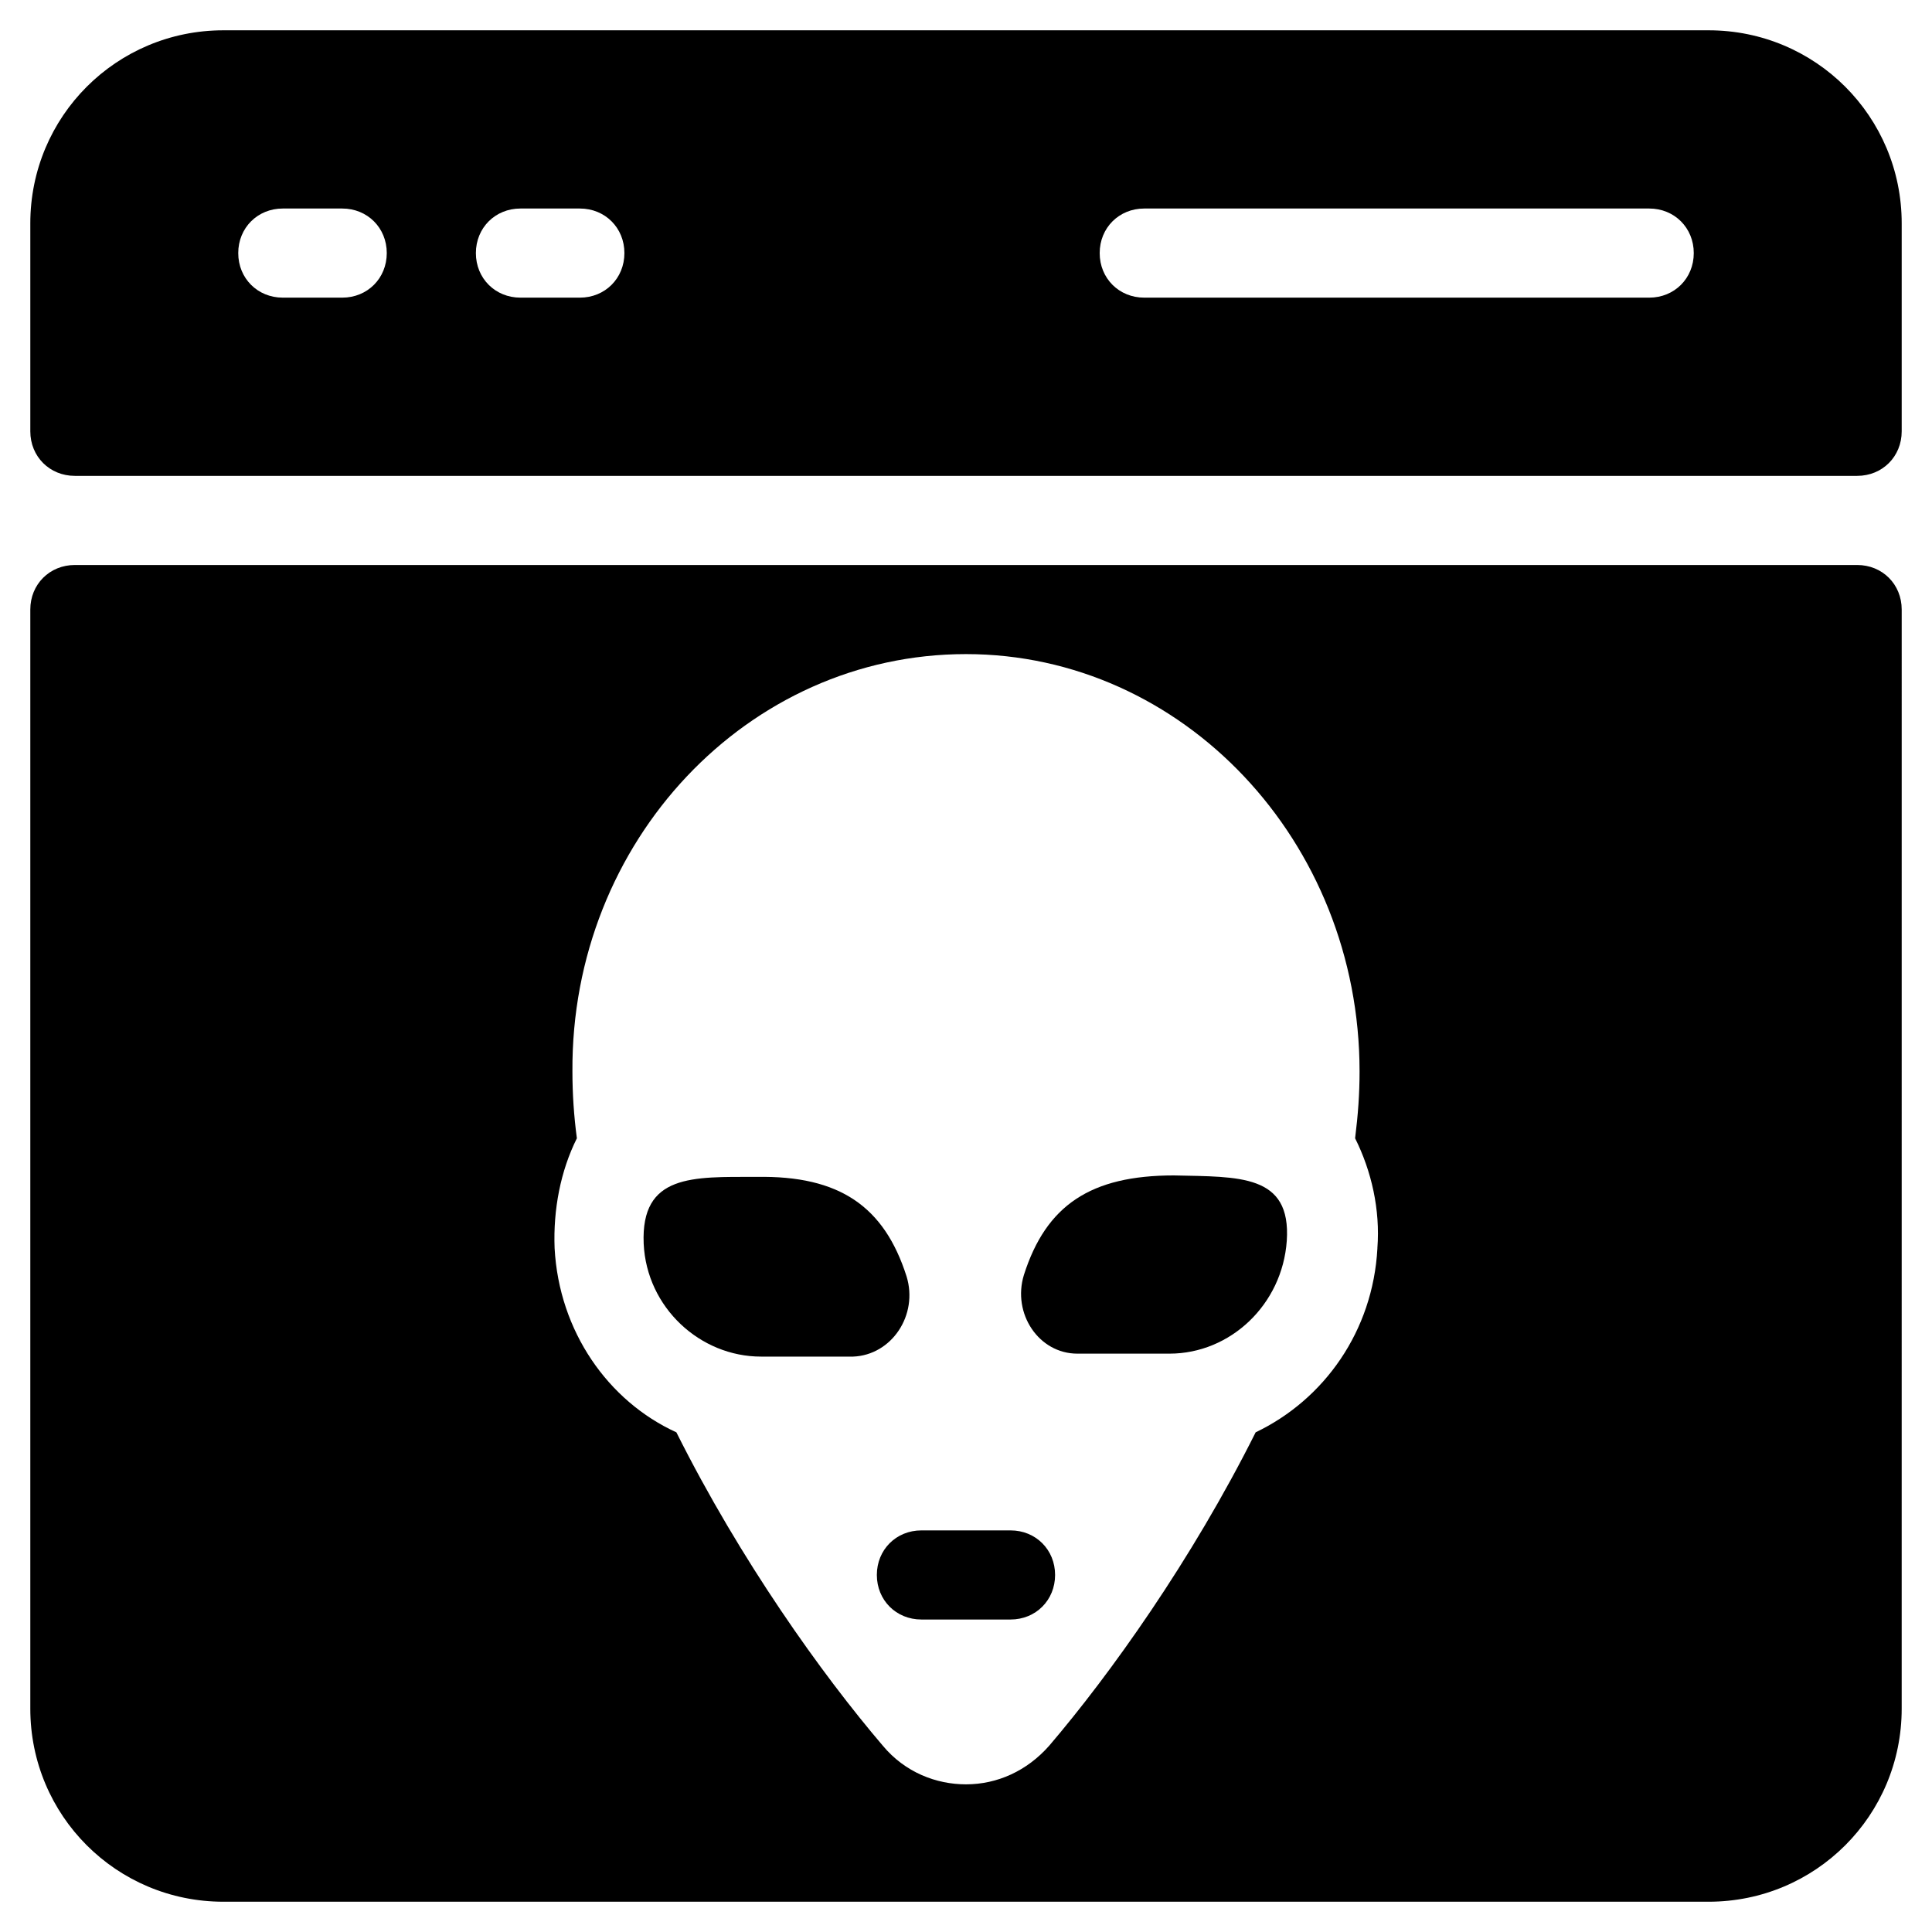 <?xml version="1.0" encoding="UTF-8"?>
<!-- Uploaded to: ICON Repo, www.iconrepo.com, Generator: ICON Repo Mixer Tools -->
<svg fill="#000000" width="800px" height="800px" version="1.1" viewBox="144 144 512 512" xmlns="http://www.w3.org/2000/svg">
 <g>
  <path d="m596.8 152.03h-393.6c-28.34 0-51.168 22.828-51.168 51.168v55.102c0 6.691 5.117 11.809 11.809 11.809h472.32c6.691 0 11.809-5.117 11.809-11.809v-55.102c0-28.34-22.832-51.168-51.168-51.168zm-362.11 70.848h-15.742c-6.691 0-11.809-5.117-11.809-11.809 0-6.691 5.117-11.809 11.809-11.809h15.742c6.691 0 11.809 5.117 11.809 11.809-0.004 6.691-5.117 11.809-11.809 11.809zm62.977 0h-15.742c-6.691 0-11.809-5.117-11.809-11.809 0-6.691 5.117-11.809 11.809-11.809h15.742c6.691 0 11.809 5.117 11.809 11.809-0.004 6.691-5.121 11.809-11.809 11.809zm283.39 0h-133.82c-6.691 0-11.809-5.117-11.809-11.809 0-6.691 5.117-11.809 11.809-11.809h133.82c6.691 0 11.809 5.117 11.809 11.809 0 6.691-5.117 11.809-11.809 11.809z"/>
  <path d="m636.16 293.73h-472.32c-6.691 0-11.809 5.117-11.809 11.809v291.27c0 28.34 22.828 51.168 51.168 51.168h393.6c28.34 0 51.168-22.828 51.168-51.168l0.004-291.27c0-6.691-5.117-11.809-11.809-11.809zm-127.13 181.05c-1.18 22.043-14.168 40.148-32.273 48.805-16.926 33.852-38.574 64.156-54.711 83.051-5.902 6.691-13.777 10.234-22.043 10.234-7.871 0-16.137-3.148-22.043-10.234-16.137-18.895-37.785-49.199-54.711-83.051-18.105-8.266-31.094-26.766-32.273-48.805-0.395-10.234 1.574-20.469 5.902-29.125-0.789-5.902-1.18-11.809-1.18-17.711-0.395-61.008 46.445-110.6 104.3-110.6 57.465 0 104.3 49.594 104.3 110.6 0 5.902-0.395 11.414-1.18 17.711 4.328 8.66 6.688 18.895 5.902 29.125z"/>
  <path d="m384.25 482.26c-5.902-18.5-17.711-26.766-39.754-26.371-16.926 0-30.699-0.789-29.914 17.711 0.789 16.926 14.957 29.914 31.094 29.914h24.402c10.238-0.395 17.32-11.02 14.172-21.254z"/>
  <path d="m455.1 455.5c-22.043 0-33.852 7.871-39.754 26.371-3.148 10.234 3.938 20.859 14.168 20.859h24.402c16.137 0 29.914-12.988 31.094-29.914 1.184-17.711-12.59-16.922-29.91-17.316z"/>
  <path d="m411.8 549.57h-23.617c-6.691 0-11.809 5.117-11.809 11.809s5.117 11.809 11.809 11.809h23.617c6.691 0 11.809-5.117 11.809-11.809s-5.117-11.809-11.809-11.809z"/>
 </g>
</svg>